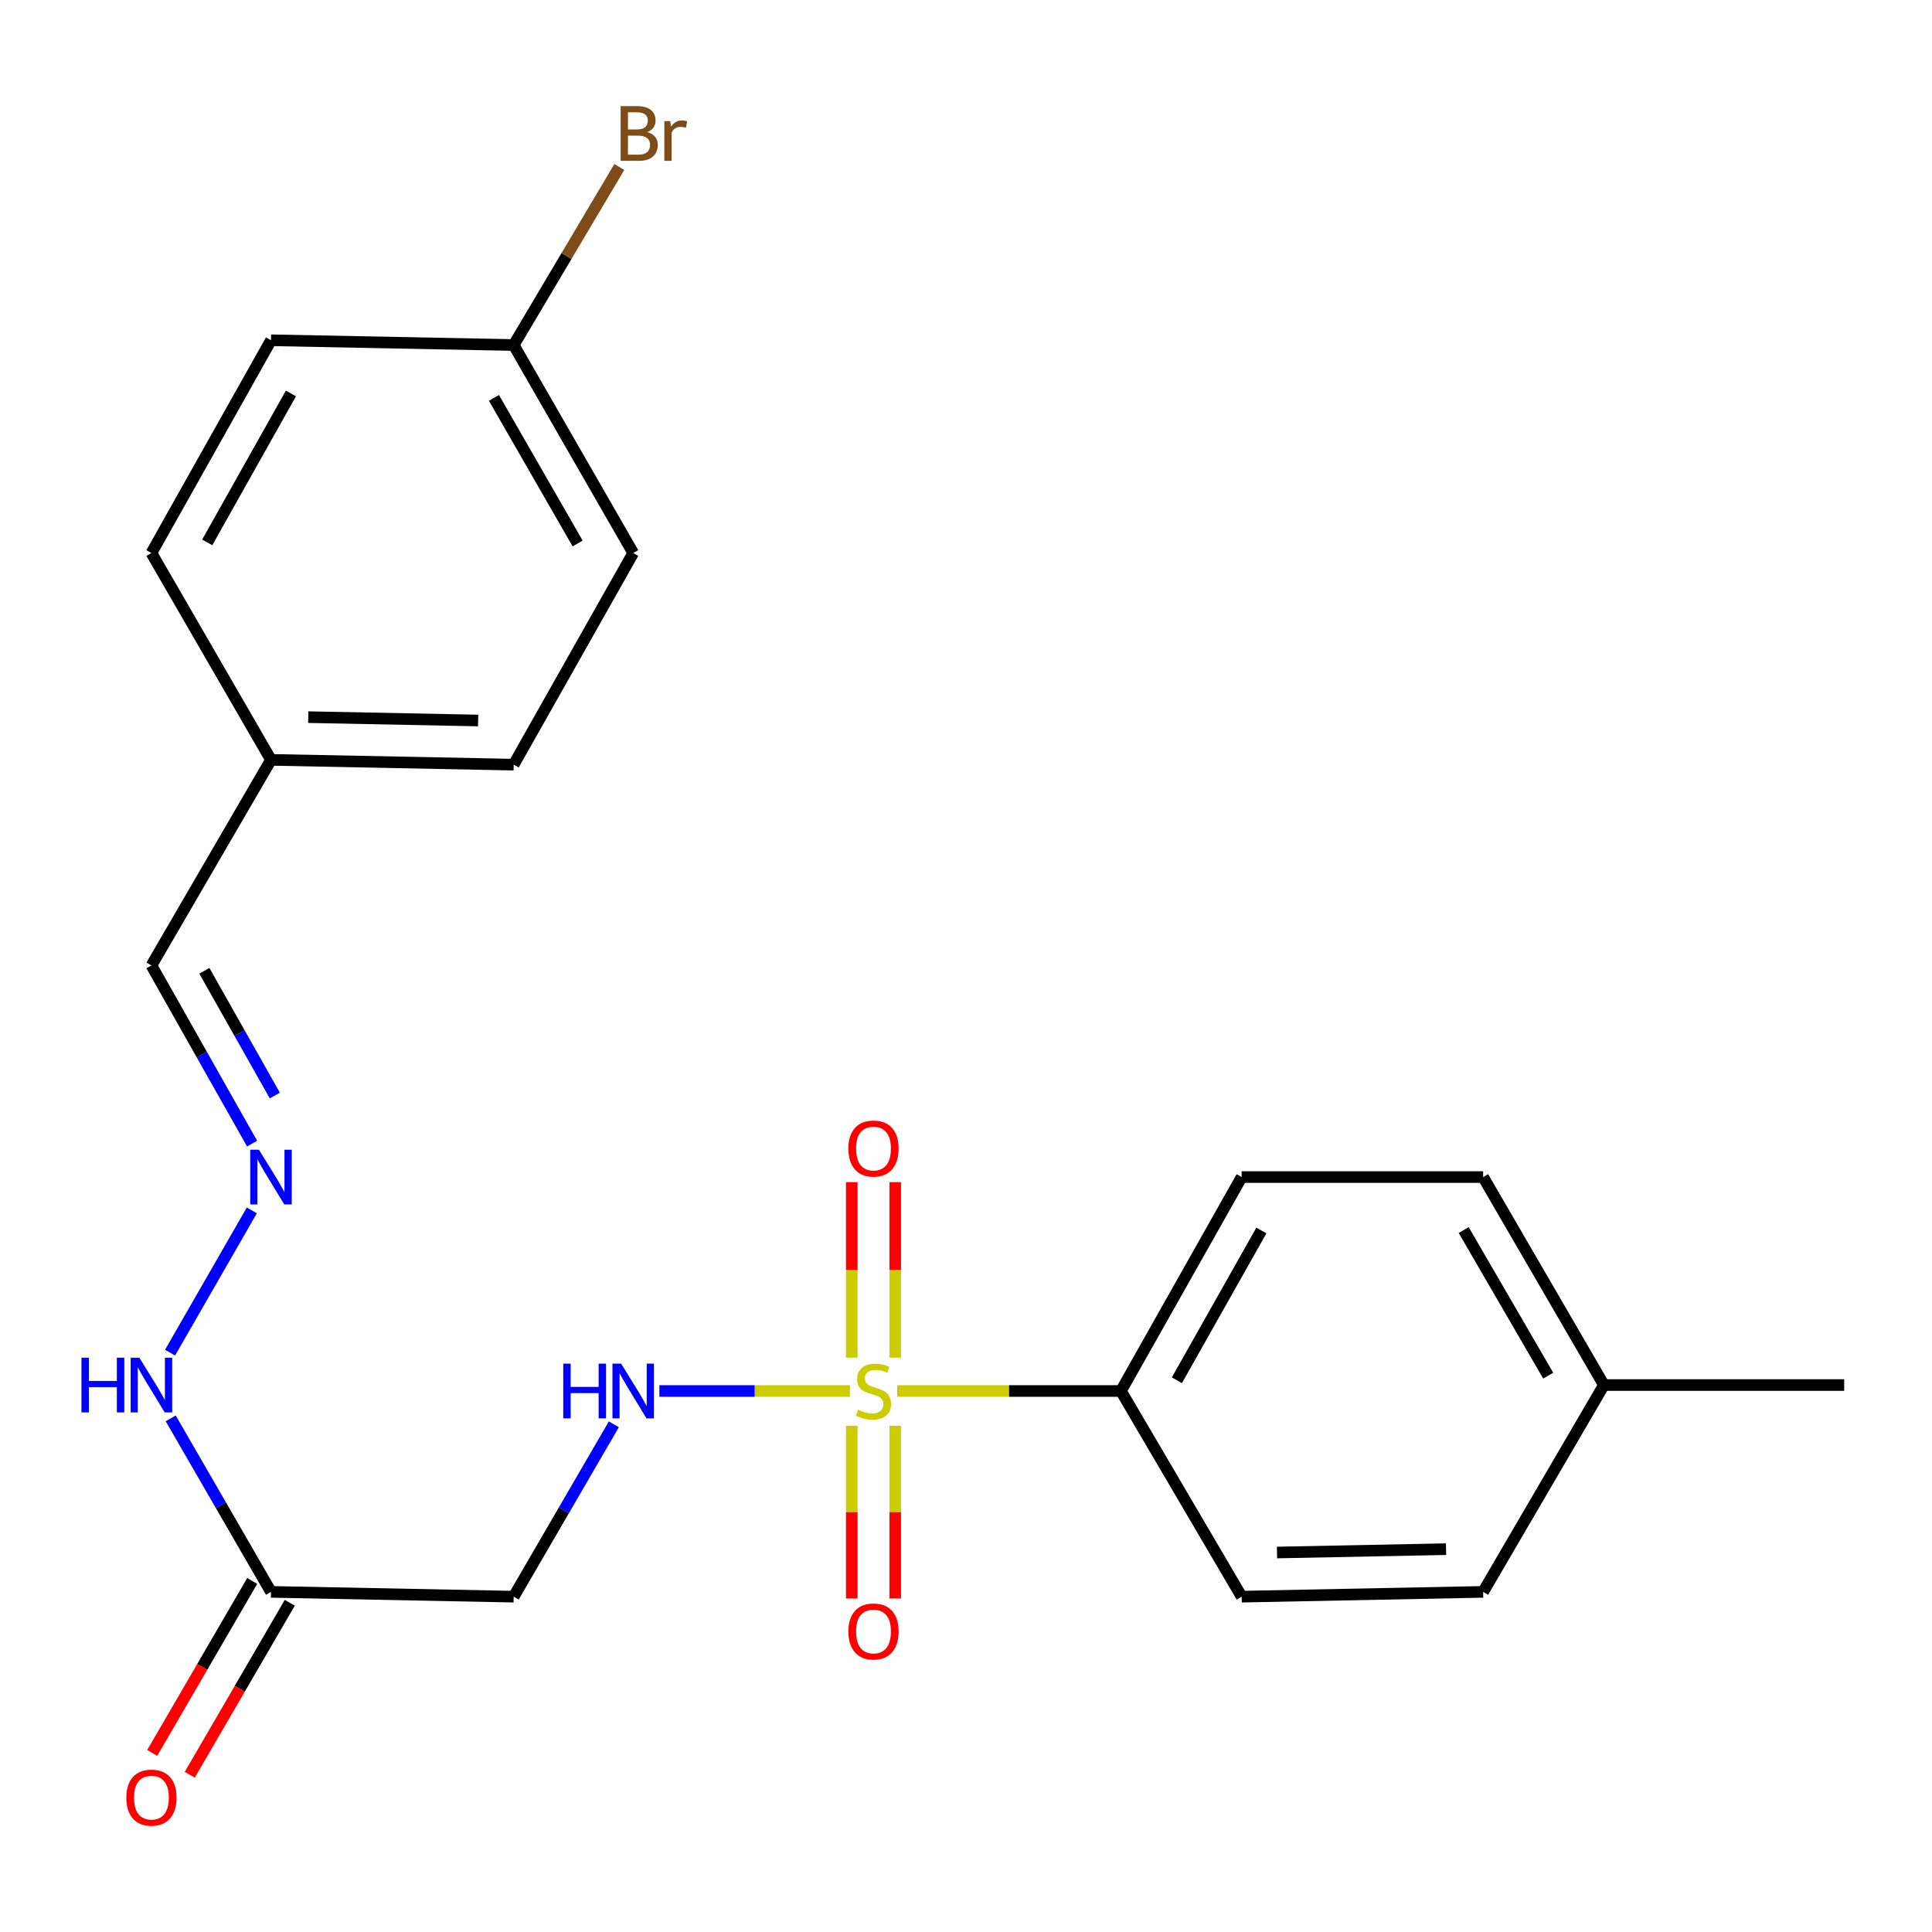 <?xml version='1.0' encoding='iso-8859-1'?>
<svg version='1.1' baseProfile='full'
              xmlns='http://www.w3.org/2000/svg'
                      xmlns:rdkit='http://www.rdkit.org/xml'
                      xmlns:xlink='http://www.w3.org/1999/xlink'
                  xml:space='preserve'
width='1000px' height='1000px' viewBox='0 0 1000 1000'>
<!-- END OF HEADER -->
<rect style='opacity:1.0;fill:#FFFFFF;stroke:none' width='1000' height='1000' x='0' y='0'> </rect>
<path class='bond-0' d='M 439.929,719.98 L 390.612,719.98' style='fill:none;fill-rule:evenodd;stroke:#CCCC00;stroke-width:6px;stroke-linecap:butt;stroke-linejoin:miter;stroke-opacity:1' />
<path class='bond-0' d='M 390.612,719.98 L 341.296,719.98' style='fill:none;fill-rule:evenodd;stroke:#0000FF;stroke-width:6px;stroke-linecap:butt;stroke-linejoin:miter;stroke-opacity:1' />
<path class='bond-3' d='M 464.4,719.98 L 522.298,719.98' style='fill:none;fill-rule:evenodd;stroke:#CCCC00;stroke-width:6px;stroke-linecap:butt;stroke-linejoin:miter;stroke-opacity:1' />
<path class='bond-3' d='M 522.298,719.98 L 580.195,719.98' style='fill:none;fill-rule:evenodd;stroke:#000000;stroke-width:6px;stroke-linecap:butt;stroke-linejoin:miter;stroke-opacity:1' />
<path class='bond-4' d='M 440.876,737.97 L 440.876,782.675' style='fill:none;fill-rule:evenodd;stroke:#CCCC00;stroke-width:6px;stroke-linecap:butt;stroke-linejoin:miter;stroke-opacity:1' />
<path class='bond-4' d='M 440.876,782.675 L 440.876,827.38' style='fill:none;fill-rule:evenodd;stroke:#FF0000;stroke-width:6px;stroke-linecap:butt;stroke-linejoin:miter;stroke-opacity:1' />
<path class='bond-4' d='M 463.361,737.97 L 463.361,782.675' style='fill:none;fill-rule:evenodd;stroke:#CCCC00;stroke-width:6px;stroke-linecap:butt;stroke-linejoin:miter;stroke-opacity:1' />
<path class='bond-4' d='M 463.361,782.675 L 463.361,827.38' style='fill:none;fill-rule:evenodd;stroke:#FF0000;stroke-width:6px;stroke-linecap:butt;stroke-linejoin:miter;stroke-opacity:1' />
<path class='bond-5' d='M 463.361,702.721 L 463.361,657.295' style='fill:none;fill-rule:evenodd;stroke:#CCCC00;stroke-width:6px;stroke-linecap:butt;stroke-linejoin:miter;stroke-opacity:1' />
<path class='bond-5' d='M 463.361,657.295 L 463.361,611.87' style='fill:none;fill-rule:evenodd;stroke:#FF0000;stroke-width:6px;stroke-linecap:butt;stroke-linejoin:miter;stroke-opacity:1' />
<path class='bond-5' d='M 440.876,702.721 L 440.876,657.295' style='fill:none;fill-rule:evenodd;stroke:#CCCC00;stroke-width:6px;stroke-linecap:butt;stroke-linejoin:miter;stroke-opacity:1' />
<path class='bond-5' d='M 440.876,657.295 L 440.876,611.87' style='fill:none;fill-rule:evenodd;stroke:#FF0000;stroke-width:6px;stroke-linecap:butt;stroke-linejoin:miter;stroke-opacity:1' />
<path class='bond-2' d='M 317.732,737.218 L 291.806,781.826' style='fill:none;fill-rule:evenodd;stroke:#0000FF;stroke-width:6px;stroke-linecap:butt;stroke-linejoin:miter;stroke-opacity:1' />
<path class='bond-2' d='M 291.806,781.826 L 265.88,826.434' style='fill:none;fill-rule:evenodd;stroke:#000000;stroke-width:6px;stroke-linecap:butt;stroke-linejoin:miter;stroke-opacity:1' />
<path class='bond-1' d='M 140.264,823.948 L 265.88,826.434' style='fill:none;fill-rule:evenodd;stroke:#000000;stroke-width:6px;stroke-linecap:butt;stroke-linejoin:miter;stroke-opacity:1' />
<path class='bond-7' d='M 140.264,823.948 L 114.308,779.047' style='fill:none;fill-rule:evenodd;stroke:#000000;stroke-width:6px;stroke-linecap:butt;stroke-linejoin:miter;stroke-opacity:1' />
<path class='bond-7' d='M 114.308,779.047 L 88.353,734.146' style='fill:none;fill-rule:evenodd;stroke:#0000FF;stroke-width:6px;stroke-linecap:butt;stroke-linejoin:miter;stroke-opacity:1' />
<path class='bond-8' d='M 130.545,818.297 L 104.662,862.806' style='fill:none;fill-rule:evenodd;stroke:#000000;stroke-width:6px;stroke-linecap:butt;stroke-linejoin:miter;stroke-opacity:1' />
<path class='bond-8' d='M 104.662,862.806 L 78.779,907.316' style='fill:none;fill-rule:evenodd;stroke:#FF0000;stroke-width:6px;stroke-linecap:butt;stroke-linejoin:miter;stroke-opacity:1' />
<path class='bond-8' d='M 149.983,829.6 L 124.099,874.109' style='fill:none;fill-rule:evenodd;stroke:#000000;stroke-width:6px;stroke-linecap:butt;stroke-linejoin:miter;stroke-opacity:1' />
<path class='bond-8' d='M 124.099,874.109 L 98.216,918.619' style='fill:none;fill-rule:evenodd;stroke:#FF0000;stroke-width:6px;stroke-linecap:butt;stroke-linejoin:miter;stroke-opacity:1' />
<path class='bond-9' d='M 580.195,719.98 L 642.679,609.242' style='fill:none;fill-rule:evenodd;stroke:#000000;stroke-width:6px;stroke-linecap:butt;stroke-linejoin:miter;stroke-opacity:1' />
<path class='bond-9' d='M 609.151,714.419 L 652.889,636.902' style='fill:none;fill-rule:evenodd;stroke:#000000;stroke-width:6px;stroke-linecap:butt;stroke-linejoin:miter;stroke-opacity:1' />
<path class='bond-10' d='M 580.195,719.98 L 642.679,826.434' style='fill:none;fill-rule:evenodd;stroke:#000000;stroke-width:6px;stroke-linecap:butt;stroke-linejoin:miter;stroke-opacity:1' />
<path class='bond-6' d='M 130.34,626.506 L 88.018,700.128' style='fill:none;fill-rule:evenodd;stroke:#0000FF;stroke-width:6px;stroke-linecap:butt;stroke-linejoin:miter;stroke-opacity:1' />
<path class='bond-11' d='M 130.487,591.937 L 104.433,545.826' style='fill:none;fill-rule:evenodd;stroke:#0000FF;stroke-width:6px;stroke-linecap:butt;stroke-linejoin:miter;stroke-opacity:1' />
<path class='bond-11' d='M 104.433,545.826 L 78.38,499.715' style='fill:none;fill-rule:evenodd;stroke:#000000;stroke-width:6px;stroke-linecap:butt;stroke-linejoin:miter;stroke-opacity:1' />
<path class='bond-11' d='M 142.247,567.043 L 124.01,534.765' style='fill:none;fill-rule:evenodd;stroke:#0000FF;stroke-width:6px;stroke-linecap:butt;stroke-linejoin:miter;stroke-opacity:1' />
<path class='bond-11' d='M 124.01,534.765 L 105.773,502.487' style='fill:none;fill-rule:evenodd;stroke:#000000;stroke-width:6px;stroke-linecap:butt;stroke-linejoin:miter;stroke-opacity:1' />
<path class='bond-14' d='M 642.679,609.242 L 767.67,609.242' style='fill:none;fill-rule:evenodd;stroke:#000000;stroke-width:6px;stroke-linecap:butt;stroke-linejoin:miter;stroke-opacity:1' />
<path class='bond-15' d='M 642.679,826.434 L 767.67,823.948' style='fill:none;fill-rule:evenodd;stroke:#000000;stroke-width:6px;stroke-linecap:butt;stroke-linejoin:miter;stroke-opacity:1' />
<path class='bond-15' d='M 660.98,803.581 L 748.474,801.841' style='fill:none;fill-rule:evenodd;stroke:#000000;stroke-width:6px;stroke-linecap:butt;stroke-linejoin:miter;stroke-opacity:1' />
<path class='bond-12' d='M 78.38,499.715 L 140.264,393.298' style='fill:none;fill-rule:evenodd;stroke:#000000;stroke-width:6px;stroke-linecap:butt;stroke-linejoin:miter;stroke-opacity:1' />
<path class='bond-20' d='M 140.264,393.298 L 78.38,286.245' style='fill:none;fill-rule:evenodd;stroke:#000000;stroke-width:6px;stroke-linecap:butt;stroke-linejoin:miter;stroke-opacity:1' />
<path class='bond-21' d='M 140.264,393.298 L 265.88,395.784' style='fill:none;fill-rule:evenodd;stroke:#000000;stroke-width:6px;stroke-linecap:butt;stroke-linejoin:miter;stroke-opacity:1' />
<path class='bond-21' d='M 159.551,371.191 L 247.483,372.931' style='fill:none;fill-rule:evenodd;stroke:#000000;stroke-width:6px;stroke-linecap:butt;stroke-linejoin:miter;stroke-opacity:1' />
<path class='bond-13' d='M 265.88,178.592 L 327.751,286.245' style='fill:none;fill-rule:evenodd;stroke:#000000;stroke-width:6px;stroke-linecap:butt;stroke-linejoin:miter;stroke-opacity:1' />
<path class='bond-13' d='M 255.666,205.944 L 298.976,281.301' style='fill:none;fill-rule:evenodd;stroke:#000000;stroke-width:6px;stroke-linecap:butt;stroke-linejoin:miter;stroke-opacity:1' />
<path class='bond-17' d='M 265.88,178.592 L 293.22,132.512' style='fill:none;fill-rule:evenodd;stroke:#000000;stroke-width:6px;stroke-linecap:butt;stroke-linejoin:miter;stroke-opacity:1' />
<path class='bond-17' d='M 293.22,132.512 L 320.559,86.433' style='fill:none;fill-rule:evenodd;stroke:#7F4C19;stroke-width:6px;stroke-linecap:butt;stroke-linejoin:miter;stroke-opacity:1' />
<path class='bond-24' d='M 265.88,178.592 L 140.264,176.118' style='fill:none;fill-rule:evenodd;stroke:#000000;stroke-width:6px;stroke-linecap:butt;stroke-linejoin:miter;stroke-opacity:1' />
<path class='bond-23' d='M 767.67,609.242 L 830.178,716.895' style='fill:none;fill-rule:evenodd;stroke:#000000;stroke-width:6px;stroke-linecap:butt;stroke-linejoin:miter;stroke-opacity:1' />
<path class='bond-23' d='M 757.602,636.68 L 801.357,712.037' style='fill:none;fill-rule:evenodd;stroke:#000000;stroke-width:6px;stroke-linecap:butt;stroke-linejoin:miter;stroke-opacity:1' />
<path class='bond-16' d='M 767.67,823.948 L 830.178,716.895' style='fill:none;fill-rule:evenodd;stroke:#000000;stroke-width:6px;stroke-linecap:butt;stroke-linejoin:miter;stroke-opacity:1' />
<path class='bond-22' d='M 830.178,716.895 L 954.545,716.895' style='fill:none;fill-rule:evenodd;stroke:#000000;stroke-width:6px;stroke-linecap:butt;stroke-linejoin:miter;stroke-opacity:1' />
<path class='bond-18' d='M 327.751,286.245 L 265.88,395.784' style='fill:none;fill-rule:evenodd;stroke:#000000;stroke-width:6px;stroke-linecap:butt;stroke-linejoin:miter;stroke-opacity:1' />
<path class='bond-19' d='M 140.264,176.118 L 78.38,286.245' style='fill:none;fill-rule:evenodd;stroke:#000000;stroke-width:6px;stroke-linecap:butt;stroke-linejoin:miter;stroke-opacity:1' />
<path class='bond-19' d='M 150.584,203.652 L 107.265,280.741' style='fill:none;fill-rule:evenodd;stroke:#000000;stroke-width:6px;stroke-linecap:butt;stroke-linejoin:miter;stroke-opacity:1' />
<path  class='atom-0' d='M 444.118 729.7
Q 444.438 729.82, 445.758 730.38
Q 447.078 730.94, 448.518 731.3
Q 449.998 731.62, 451.438 731.62
Q 454.118 731.62, 455.678 730.34
Q 457.238 729.02, 457.238 726.74
Q 457.238 725.18, 456.438 724.22
Q 455.678 723.26, 454.478 722.74
Q 453.278 722.22, 451.278 721.62
Q 448.758 720.86, 447.238 720.14
Q 445.758 719.42, 444.678 717.9
Q 443.638 716.38, 443.638 713.82
Q 443.638 710.26, 446.038 708.06
Q 448.478 705.86, 453.278 705.86
Q 456.558 705.86, 460.278 707.42
L 459.358 710.5
Q 455.958 709.1, 453.398 709.1
Q 450.638 709.1, 449.118 710.26
Q 447.598 711.38, 447.638 713.34
Q 447.638 714.86, 448.398 715.78
Q 449.198 716.7, 450.318 717.22
Q 451.478 717.74, 453.398 718.34
Q 455.958 719.14, 457.478 719.94
Q 458.998 720.74, 460.078 722.38
Q 461.198 723.98, 461.198 726.74
Q 461.198 730.66, 458.558 732.78
Q 455.958 734.86, 451.598 734.86
Q 449.078 734.86, 447.158 734.3
Q 445.278 733.78, 443.038 732.86
L 444.118 729.7
' fill='#CCCC00'/>
<path  class='atom-1' d='M 291.531 705.82
L 295.371 705.82
L 295.371 717.86
L 309.851 717.86
L 309.851 705.82
L 313.691 705.82
L 313.691 734.14
L 309.851 734.14
L 309.851 721.06
L 295.371 721.06
L 295.371 734.14
L 291.531 734.14
L 291.531 705.82
' fill='#0000FF'/>
<path  class='atom-1' d='M 321.491 705.82
L 330.771 720.82
Q 331.691 722.3, 333.171 724.98
Q 334.651 727.66, 334.731 727.82
L 334.731 705.82
L 338.491 705.82
L 338.491 734.14
L 334.611 734.14
L 324.651 717.74
Q 323.491 715.82, 322.251 713.62
Q 321.051 711.42, 320.691 710.74
L 320.691 734.14
L 317.011 734.14
L 317.011 705.82
L 321.491 705.82
' fill='#0000FF'/>
<path  class='atom-5' d='M 439.118 844.44
Q 439.118 837.64, 442.478 833.84
Q 445.838 830.04, 452.118 830.04
Q 458.398 830.04, 461.758 833.84
Q 465.118 837.64, 465.118 844.44
Q 465.118 851.32, 461.718 855.24
Q 458.318 859.12, 452.118 859.12
Q 445.878 859.12, 442.478 855.24
Q 439.118 851.36, 439.118 844.44
M 452.118 855.92
Q 456.438 855.92, 458.758 853.04
Q 461.118 850.12, 461.118 844.44
Q 461.118 838.88, 458.758 836.08
Q 456.438 833.24, 452.118 833.24
Q 447.798 833.24, 445.438 836.04
Q 443.118 838.84, 443.118 844.44
Q 443.118 850.16, 445.438 853.04
Q 447.798 855.92, 452.118 855.92
' fill='#FF0000'/>
<path  class='atom-6' d='M 439.118 594.482
Q 439.118 587.682, 442.478 583.882
Q 445.838 580.082, 452.118 580.082
Q 458.398 580.082, 461.758 583.882
Q 465.118 587.682, 465.118 594.482
Q 465.118 601.362, 461.718 605.282
Q 458.318 609.162, 452.118 609.162
Q 445.878 609.162, 442.478 605.282
Q 439.118 601.402, 439.118 594.482
M 452.118 605.962
Q 456.438 605.962, 458.758 603.082
Q 461.118 600.162, 461.118 594.482
Q 461.118 588.922, 458.758 586.122
Q 456.438 583.282, 452.118 583.282
Q 447.798 583.282, 445.438 586.082
Q 443.118 588.882, 443.118 594.482
Q 443.118 600.202, 445.438 603.082
Q 447.798 605.962, 452.118 605.962
' fill='#FF0000'/>
<path  class='atom-7' d='M 134.004 595.082
L 143.284 610.082
Q 144.204 611.562, 145.684 614.242
Q 147.164 616.922, 147.244 617.082
L 147.244 595.082
L 151.004 595.082
L 151.004 623.402
L 147.124 623.402
L 137.164 607.002
Q 136.004 605.082, 134.764 602.882
Q 133.564 600.682, 133.204 600.002
L 133.204 623.402
L 129.524 623.402
L 129.524 595.082
L 134.004 595.082
' fill='#0000FF'/>
<path  class='atom-8' d='M 42.16 702.735
L 46 702.735
L 46 714.775
L 60.48 714.775
L 60.48 702.735
L 64.32 702.735
L 64.32 731.055
L 60.48 731.055
L 60.48 717.975
L 46 717.975
L 46 731.055
L 42.16 731.055
L 42.16 702.735
' fill='#0000FF'/>
<path  class='atom-8' d='M 72.12 702.735
L 81.4 717.735
Q 82.32 719.215, 83.8 721.895
Q 85.28 724.575, 85.36 724.735
L 85.36 702.735
L 89.12 702.735
L 89.12 731.055
L 85.24 731.055
L 75.28 714.655
Q 74.12 712.735, 72.88 710.535
Q 71.68 708.335, 71.32 707.655
L 71.32 731.055
L 67.64 731.055
L 67.64 702.735
L 72.12 702.735
' fill='#0000FF'/>
<path  class='atom-9' d='M 65.38 930.445
Q 65.38 923.645, 68.74 919.845
Q 72.1 916.045, 78.38 916.045
Q 84.66 916.045, 88.02 919.845
Q 91.38 923.645, 91.38 930.445
Q 91.38 937.325, 87.98 941.245
Q 84.58 945.125, 78.38 945.125
Q 72.14 945.125, 68.74 941.245
Q 65.38 937.365, 65.38 930.445
M 78.38 941.925
Q 82.7 941.925, 85.02 939.045
Q 87.38 936.125, 87.38 930.445
Q 87.38 924.885, 85.02 922.085
Q 82.7 919.245, 78.38 919.245
Q 74.06 919.245, 71.7 922.045
Q 69.38 924.845, 69.38 930.445
Q 69.38 936.165, 71.7 939.045
Q 74.06 941.925, 78.38 941.925
' fill='#FF0000'/>
<path  class='atom-18' d='M 334.989 68.37
Q 337.709 69.13, 339.069 70.81
Q 340.469 72.45, 340.469 74.89
Q 340.469 78.81, 337.949 81.05
Q 335.469 83.25, 330.749 83.25
L 321.229 83.25
L 321.229 54.93
L 329.589 54.93
Q 334.429 54.93, 336.869 56.89
Q 339.309 58.85, 339.309 62.45
Q 339.309 66.73, 334.989 68.37
M 325.029 58.13
L 325.029 67.01
L 329.589 67.01
Q 332.389 67.01, 333.829 65.89
Q 335.309 64.73, 335.309 62.45
Q 335.309 58.13, 329.589 58.13
L 325.029 58.13
M 330.749 80.05
Q 333.509 80.05, 334.989 78.73
Q 336.469 77.41, 336.469 74.89
Q 336.469 72.57, 334.829 71.41
Q 333.229 70.21, 330.149 70.21
L 325.029 70.21
L 325.029 80.05
L 330.749 80.05
' fill='#7F4C19'/>
<path  class='atom-18' d='M 346.909 62.69
L 347.349 65.53
Q 349.509 62.33, 353.029 62.33
Q 354.149 62.33, 355.669 62.73
L 355.069 66.09
Q 353.349 65.69, 352.389 65.69
Q 350.709 65.69, 349.589 66.37
Q 348.509 67.01, 347.629 68.57
L 347.629 83.25
L 343.869 83.25
L 343.869 62.69
L 346.909 62.69
' fill='#7F4C19'/>
</svg>
